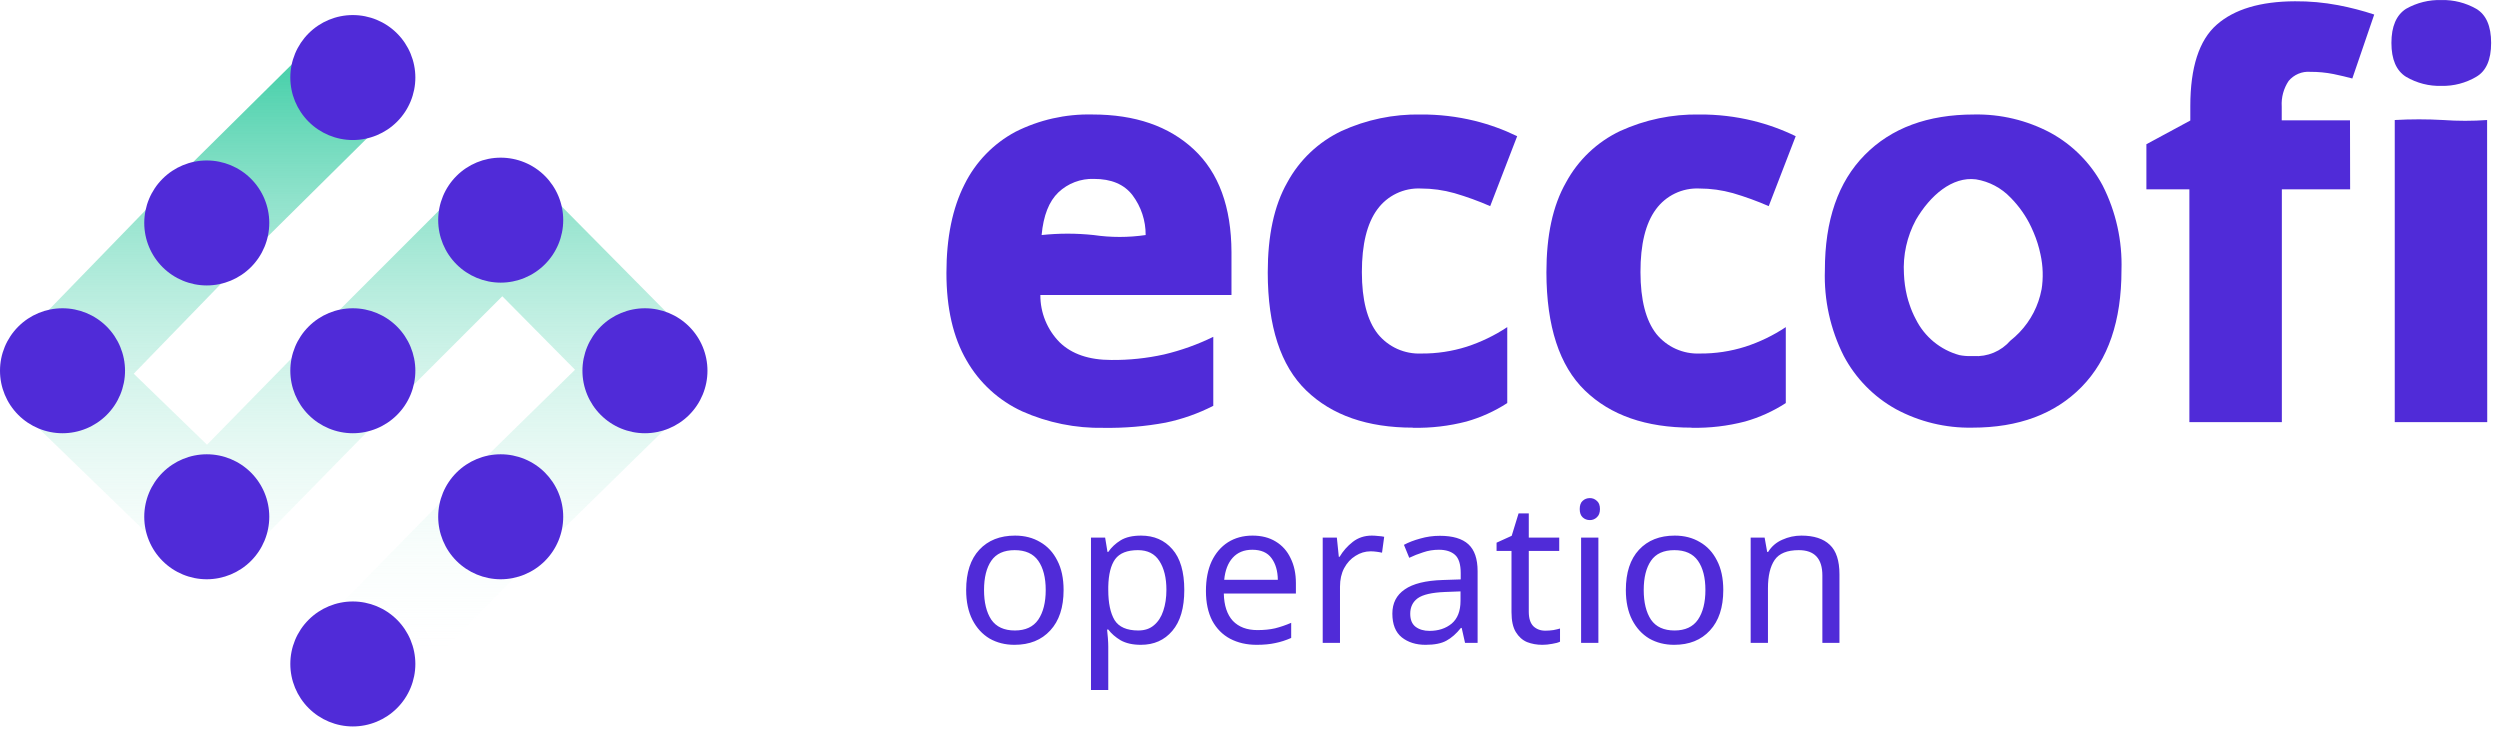 <svg xmlns="http://www.w3.org/2000/svg" width="280" height="82" viewBox="0 0 280 82" fill="none"><path d="M39.786 8.488L23.294 24.811L8.276 40.288C7.368 41.224 7.391 42.719 8.327 43.627L21.607 56.501C22.54 57.405 24.028 57.386 24.937 56.457L39.106 41.983L54.601 26.489C55.526 25.563 57.028 25.567 57.948 26.497L71.102 39.787C72.023 40.717 72.011 42.218 71.077 43.134L55.769 58.136L39.106 75.138" stroke="url(#paint0_linear_927_88)" stroke-width="11.805" stroke-linecap="round"></path><path d="M46.52 8.682C46.52 10.539 45.782 12.32 44.468 13.633C43.154 14.946 41.372 15.684 39.514 15.684C37.658 15.682 35.878 14.943 34.566 13.63C33.253 12.317 32.516 10.537 32.516 8.682C32.516 6.826 33.254 5.047 34.566 3.736C35.878 2.424 37.658 1.687 39.514 1.687C41.371 1.687 43.152 2.423 44.465 3.735C45.779 5.047 46.518 6.826 46.52 8.682Z" fill="#502BD8"></path><path d="M46.52 41.521C46.52 43.378 45.782 45.159 44.468 46.472C43.154 47.786 41.372 48.523 39.514 48.523C37.658 48.521 35.878 47.783 34.566 46.47C33.253 45.157 32.516 43.377 32.516 41.521C32.516 39.666 33.254 37.887 34.566 36.575C35.878 35.263 37.658 34.526 39.514 34.526C41.371 34.526 43.152 35.263 44.465 36.574C45.779 37.886 46.518 39.665 46.52 41.521Z" fill="#502BD8"></path><path d="M79.236 41.521C79.236 43.377 78.499 45.157 77.187 46.47C75.875 47.783 74.095 48.521 72.238 48.523C70.38 48.523 68.598 47.786 67.284 46.472C65.971 45.159 65.233 43.378 65.233 41.521C65.235 39.665 65.974 37.886 67.287 36.574C68.601 35.263 70.382 34.526 72.238 34.526C74.094 34.526 75.874 35.263 77.187 36.575C78.499 37.887 79.236 39.666 79.236 41.521Z" fill="#502BD8"></path><path d="M63.081 24.654C63.081 26.511 62.343 28.292 61.029 29.605C59.715 30.918 57.934 31.656 56.075 31.656C54.219 31.654 52.439 30.915 51.127 29.602C49.815 28.289 49.078 26.509 49.078 24.654C49.078 22.798 49.815 21.019 51.127 19.707C52.44 18.396 54.219 17.659 56.075 17.659C56.995 17.658 57.906 17.838 58.756 18.189C59.606 18.54 60.378 19.055 61.029 19.705C61.679 20.354 62.196 21.126 62.548 21.975C62.9 22.824 63.081 23.734 63.081 24.654Z" fill="#502BD8"></path><path d="M63.081 57.875C63.081 59.732 62.343 61.514 61.029 62.827C59.715 64.14 57.934 64.878 56.075 64.878C54.219 64.876 52.439 64.137 51.127 62.824C49.815 61.511 49.078 59.731 49.078 57.875C49.078 56.02 49.815 54.241 51.127 52.929C52.44 51.617 54.219 50.88 56.075 50.88C56.995 50.879 57.906 51.06 58.756 51.411C59.606 51.762 60.378 52.277 61.029 52.926C61.679 53.576 62.196 54.347 62.548 55.197C62.9 56.046 63.081 56.956 63.081 57.875Z" fill="#502BD8"></path><path d="M1.52588e-05 41.521C1.415e-05 43.377 0.737 45.157 2.049 46.47C3.361 47.783 5.141 48.521 6.998 48.523C8.856 48.523 10.638 47.786 11.952 46.472C13.265 45.159 14.004 43.378 14.004 41.521C14.002 39.665 13.262 37.886 11.949 36.574C10.635 35.263 8.855 34.526 6.998 34.526C5.142 34.526 3.362 35.263 2.05 36.575C0.737 37.887 1.52588e-05 39.666 1.52588e-05 41.521Z" fill="#502BD8"></path><path d="M16.156 24.967C16.156 26.824 16.894 28.605 18.208 29.919C19.521 31.232 21.303 31.97 23.161 31.97C25.018 31.968 26.798 31.229 28.11 29.916C29.422 28.603 30.159 26.823 30.159 24.967C30.159 23.112 29.422 21.333 28.11 20.021C26.797 18.709 25.017 17.972 23.161 17.972C21.305 17.972 19.524 18.709 18.21 20.021C16.897 21.332 16.158 23.111 16.156 24.967Z" fill="#502BD8"></path><path d="M16.156 57.875C16.156 59.732 16.894 61.514 18.208 62.827C19.521 64.14 21.303 64.878 23.161 64.878C25.018 64.876 26.798 64.137 28.11 62.824C29.422 61.511 30.159 59.731 30.159 57.875C30.159 56.02 29.422 54.241 28.11 52.929C26.797 51.617 25.017 50.88 23.161 50.88C21.305 50.88 19.524 51.617 18.21 52.929C16.897 54.24 16.158 56.019 16.156 57.875Z" fill="#502BD8"></path><path d="M46.52 74.36C46.52 76.217 45.782 77.998 44.468 79.311C43.154 80.624 41.372 81.362 39.514 81.362C37.658 81.36 35.878 80.621 34.566 79.308C33.253 77.995 32.516 76.215 32.516 74.36C32.516 72.504 33.254 70.725 34.566 69.413C35.878 68.102 37.658 67.365 39.514 67.365C41.371 67.365 43.152 68.102 44.465 69.413C45.779 70.725 46.518 72.504 46.52 74.36Z" fill="#502BD8"></path><path d="M273.454 0.004C274.815 -0.025 276.157 0.314 277.34 0.987C278.451 1.647 279.006 2.921 279.006 4.808C279.006 6.696 278.451 7.96 277.34 8.602C276.165 9.295 274.819 9.648 273.454 9.62C272.059 9.662 270.68 9.309 269.476 8.602C268.385 7.918 267.839 6.653 267.839 4.808C267.839 2.963 268.385 1.69 269.476 0.987C270.687 0.301 272.063 -0.039 273.454 0.004Z" fill="#502BD8"></path><path d="M122.36 12.823C127.134 12.823 130.918 14.128 133.71 16.736C136.502 19.345 137.908 23.177 137.926 28.235V33.04H116.52C116.514 34.023 116.702 34.997 117.074 35.907C117.445 36.817 117.993 37.645 118.685 38.343C120.039 39.659 121.971 40.317 124.483 40.317C126.463 40.335 128.438 40.128 130.372 39.699C132.278 39.248 134.128 38.586 135.888 37.725V45.452C134.202 46.315 132.408 46.948 130.554 47.335C128.267 47.759 125.944 47.954 123.618 47.918C120.474 47.98 117.355 47.349 114.482 46.07C111.862 44.865 109.685 42.871 108.256 40.366C106.752 37.786 106 34.52 106 30.567C106 26.615 106.677 23.306 108.031 20.642C109.273 18.137 111.265 16.082 113.73 14.762C116.395 13.419 119.349 12.753 122.332 12.823M122.515 20.038C121.785 20.013 121.057 20.134 120.374 20.393C119.691 20.652 119.067 21.045 118.537 21.548C117.488 22.55 116.862 24.142 116.661 26.325C118.597 26.119 120.55 26.119 122.487 26.325C124.418 26.608 126.381 26.608 128.313 26.325C128.324 24.714 127.805 23.144 126.837 21.857C125.9 20.639 124.459 20.033 122.515 20.038Z" fill="#502BD8"></path><path d="M158.25 47.897C153.158 47.897 149.175 46.511 146.303 43.739C143.431 40.966 141.993 36.557 141.988 30.511C141.988 26.409 142.691 23.044 144.174 20.438C145.537 17.92 147.666 15.9 150.253 14.671C153.036 13.399 156.069 12.767 159.129 12.824C161.155 12.811 163.175 13.047 165.144 13.526C166.793 13.933 168.395 14.512 169.923 15.254L166.901 23.087C165.598 22.518 164.26 22.032 162.895 21.633C161.669 21.288 160.402 21.113 159.129 21.113C158.187 21.069 157.249 21.261 156.399 21.669C155.549 22.077 154.813 22.69 154.258 23.452C153.106 25.021 152.53 27.362 152.53 30.476C152.53 33.59 153.127 35.901 154.322 37.41C154.907 38.128 155.652 38.7 156.497 39.08C157.343 39.459 158.266 39.635 159.192 39.594C160.918 39.608 162.635 39.35 164.28 38.828C165.883 38.305 167.407 37.568 168.813 36.637V45.143C167.404 46.055 165.866 46.751 164.252 47.209C162.298 47.717 160.283 47.953 158.264 47.911" fill="#502BD8"></path><path d="M189.46 47.897C184.358 47.897 180.376 46.511 177.513 43.738C174.651 40.966 173.212 36.557 173.198 30.511C173.198 26.409 173.901 23.044 175.391 20.438C176.749 17.919 178.876 15.899 181.463 14.671C184.244 13.402 187.275 12.77 190.332 12.824C192.356 12.81 194.374 13.046 196.34 13.526C197.99 13.932 199.592 14.511 201.119 15.254L198.097 23.087C196.794 22.518 195.456 22.032 194.091 21.632C192.868 21.289 191.603 21.114 190.332 21.113C189.389 21.069 188.449 21.259 187.598 21.668C186.747 22.076 186.01 22.689 185.455 23.452C184.302 25.02 183.728 27.362 183.733 30.476C183.737 33.59 184.332 35.901 185.518 37.409C186.103 38.127 186.849 38.699 187.694 39.078C188.54 39.457 189.462 39.634 190.388 39.594C192.114 39.608 193.831 39.35 195.476 38.828C197.08 38.308 198.605 37.571 200.009 36.637V45.143C198.6 46.055 197.062 46.751 195.448 47.209C193.496 47.716 191.484 47.952 189.467 47.911" fill="#502BD8"></path><path d="M263.214 21.204H255.568V47.279H245.21V21.204H240.396V16.153L245.315 13.498V11.896C245.315 7.541 246.301 4.497 248.274 2.765C250.246 1.032 253.167 0.159 257.037 0.144C258.659 0.132 260.278 0.278 261.872 0.58C263.24 0.841 264.59 1.191 265.913 1.627L263.46 8.792C262.849 8.623 262.146 8.461 261.352 8.293C260.498 8.123 259.629 8.041 258.759 8.047C258.301 8.009 257.842 8.082 257.419 8.26C256.995 8.437 256.621 8.713 256.327 9.066C255.762 9.91 255.491 10.917 255.554 11.932V13.477H263.2L263.214 21.204Z" fill="#502BD8"></path><path d="M278.57 47.279H268.212V13.442C270.019 13.34 271.83 13.34 273.637 13.442C275.274 13.56 276.919 13.56 278.556 13.442L278.57 47.279Z" fill="#502BD8"></path><path d="M235.498 20.776C234.165 18.273 232.128 16.217 229.637 14.861C227.009 13.466 224.067 12.764 221.092 12.824C215.91 12.824 211.829 14.334 208.85 17.355C205.87 20.375 204.382 24.679 204.387 30.266C204.274 33.588 204.999 36.885 206.495 39.854C207.826 42.374 209.862 44.452 212.356 45.832C214.978 47.242 217.918 47.953 220.895 47.897C226.077 47.897 230.157 46.377 233.137 43.338C236.117 40.299 237.606 35.941 237.606 30.266C237.713 26.975 236.988 23.711 235.498 20.776ZM228.653 32.415C228.316 34.219 227.461 35.886 226.194 37.213C225.87 37.553 225.522 37.87 225.154 38.161C224.644 38.744 224.009 39.202 223.295 39.5C222.581 39.798 221.808 39.929 221.035 39.882H220.705C220.283 39.89 219.861 39.853 219.447 39.77C218.397 39.481 217.42 38.974 216.579 38.282C215.739 37.589 215.054 36.727 214.57 35.752C214.288 35.225 214.053 34.675 213.867 34.108C213.755 33.792 213.663 33.469 213.579 33.132C213.388 32.33 213.275 31.511 213.242 30.687C213.115 28.578 213.58 26.476 214.584 24.618C216.172 21.899 218.639 19.75 221.309 20.087C222.792 20.329 224.154 21.05 225.189 22.138C226.138 23.095 226.918 24.207 227.494 25.426C227.592 25.629 227.684 25.833 227.768 26.044C228.104 26.831 228.36 27.65 228.534 28.488C228.823 29.79 228.863 31.134 228.653 32.45" fill="#502BD8"></path><path d="M119.122 66.082C119.122 68.033 118.623 69.543 117.626 70.614C116.643 71.685 115.309 72.22 113.622 72.22C112.581 72.22 111.649 71.985 110.828 71.516C110.021 71.032 109.383 70.335 108.914 69.426C108.445 68.502 108.21 67.387 108.21 66.082C108.21 64.131 108.701 62.628 109.684 61.572C110.667 60.516 112.001 59.988 113.688 59.988C114.759 59.988 115.697 60.23 116.504 60.714C117.325 61.183 117.963 61.873 118.418 62.782C118.887 63.677 119.122 64.777 119.122 66.082ZM110.212 66.082C110.212 67.475 110.483 68.583 111.026 69.404C111.583 70.211 112.463 70.614 113.666 70.614C114.854 70.614 115.727 70.211 116.284 69.404C116.841 68.583 117.12 67.475 117.12 66.082C117.12 64.689 116.841 63.596 116.284 62.804C115.727 62.012 114.847 61.616 113.644 61.616C112.441 61.616 111.569 62.012 111.026 62.804C110.483 63.596 110.212 64.689 110.212 66.082ZM127.8 59.988C129.252 59.988 130.418 60.494 131.298 61.506C132.193 62.518 132.64 64.043 132.64 66.082C132.64 68.091 132.193 69.617 131.298 70.658C130.418 71.699 129.245 72.22 127.778 72.22C126.869 72.22 126.114 72.051 125.512 71.714C124.926 71.362 124.464 70.959 124.126 70.504H123.994C124.024 70.753 124.053 71.069 124.082 71.45C124.112 71.831 124.126 72.161 124.126 72.44V77.28H122.19V60.208H123.774L124.038 61.814H124.126C124.478 61.301 124.94 60.868 125.512 60.516C126.084 60.164 126.847 59.988 127.8 59.988ZM127.448 61.616C126.246 61.616 125.395 61.953 124.896 62.628C124.412 63.303 124.156 64.329 124.126 65.708V66.082C124.126 67.534 124.361 68.656 124.83 69.448C125.314 70.225 126.202 70.614 127.492 70.614C128.211 70.614 128.798 70.416 129.252 70.02C129.722 69.624 130.066 69.089 130.286 68.414C130.521 67.725 130.638 66.94 130.638 66.06C130.638 64.711 130.374 63.633 129.846 62.826C129.333 62.019 128.534 61.616 127.448 61.616ZM140.279 59.988C141.291 59.988 142.157 60.208 142.875 60.648C143.609 61.088 144.166 61.711 144.547 62.518C144.943 63.31 145.141 64.241 145.141 65.312V66.478H137.067C137.097 67.813 137.434 68.832 138.079 69.536C138.739 70.225 139.656 70.57 140.829 70.57C141.577 70.57 142.237 70.504 142.809 70.372C143.396 70.225 143.997 70.02 144.613 69.756V71.45C144.012 71.714 143.418 71.905 142.831 72.022C142.245 72.154 141.548 72.22 140.741 72.22C139.627 72.22 138.637 71.993 137.771 71.538C136.921 71.083 136.253 70.409 135.769 69.514C135.3 68.605 135.065 67.497 135.065 66.192C135.065 64.901 135.278 63.794 135.703 62.87C136.143 61.946 136.752 61.235 137.529 60.736C138.321 60.237 139.238 59.988 140.279 59.988ZM140.257 61.572C139.333 61.572 138.6 61.873 138.057 62.474C137.529 63.061 137.214 63.882 137.111 64.938H143.117C143.103 63.941 142.868 63.134 142.413 62.518C141.959 61.887 141.24 61.572 140.257 61.572ZM153.643 59.988C153.863 59.988 154.098 60.003 154.347 60.032C154.611 60.047 154.839 60.076 155.029 60.12L154.787 61.902C154.597 61.858 154.384 61.821 154.149 61.792C153.929 61.763 153.717 61.748 153.511 61.748C152.91 61.748 152.345 61.917 151.817 62.254C151.289 62.577 150.864 63.039 150.541 63.64C150.233 64.227 150.079 64.916 150.079 65.708V72H148.143V60.208H149.727L149.947 62.364H150.035C150.417 61.719 150.908 61.161 151.509 60.692C152.111 60.223 152.822 59.988 153.643 59.988ZM161.268 60.01C162.705 60.01 163.768 60.325 164.458 60.956C165.147 61.587 165.492 62.591 165.492 63.97V72H164.084L163.71 70.328H163.622C163.108 70.973 162.566 71.45 161.994 71.758C161.436 72.066 160.659 72.22 159.662 72.22C158.591 72.22 157.704 71.941 157 71.384C156.296 70.812 155.944 69.925 155.944 68.722C155.944 67.549 156.406 66.647 157.33 66.016C158.254 65.371 159.676 65.019 161.598 64.96L163.6 64.894V64.19C163.6 63.207 163.387 62.525 162.962 62.144C162.536 61.763 161.935 61.572 161.158 61.572C160.542 61.572 159.955 61.667 159.398 61.858C158.84 62.034 158.32 62.239 157.836 62.474L157.242 61.022C157.755 60.743 158.364 60.509 159.068 60.318C159.772 60.113 160.505 60.01 161.268 60.01ZM161.84 66.302C160.373 66.361 159.354 66.595 158.782 67.006C158.224 67.417 157.946 67.996 157.946 68.744C157.946 69.404 158.144 69.888 158.54 70.196C158.95 70.504 159.471 70.658 160.102 70.658C161.099 70.658 161.928 70.387 162.588 69.844C163.248 69.287 163.578 68.436 163.578 67.292V66.236L161.84 66.302ZM173.072 70.636C173.365 70.636 173.666 70.614 173.974 70.57C174.282 70.511 174.531 70.453 174.722 70.394V71.868C174.516 71.971 174.223 72.051 173.842 72.11C173.46 72.183 173.094 72.22 172.742 72.22C172.126 72.22 171.554 72.117 171.026 71.912C170.512 71.692 170.094 71.318 169.772 70.79C169.449 70.262 169.288 69.521 169.288 68.568V61.704H167.616V60.78L169.31 60.01L170.08 57.502H171.224V60.208H174.634V61.704H171.224V68.524C171.224 69.243 171.392 69.778 171.73 70.13C172.082 70.467 172.529 70.636 173.072 70.636ZM178.073 55.786C178.366 55.786 178.623 55.889 178.843 56.094C179.078 56.285 179.195 56.593 179.195 57.018C179.195 57.429 179.078 57.737 178.843 57.942C178.623 58.147 178.366 58.25 178.073 58.25C177.75 58.25 177.479 58.147 177.259 57.942C177.039 57.737 176.929 57.429 176.929 57.018C176.929 56.593 177.039 56.285 177.259 56.094C177.479 55.889 177.75 55.786 178.073 55.786ZM179.019 60.208V72H177.083V60.208H179.019ZM193.007 66.082C193.007 68.033 192.508 69.543 191.511 70.614C190.528 71.685 189.193 72.22 187.507 72.22C186.465 72.22 185.534 71.985 184.713 71.516C183.906 71.032 183.268 70.335 182.799 69.426C182.329 68.502 182.095 67.387 182.095 66.082C182.095 64.131 182.586 62.628 183.569 61.572C184.551 60.516 185.886 59.988 187.573 59.988C188.643 59.988 189.582 60.23 190.389 60.714C191.21 61.183 191.848 61.873 192.303 62.782C192.772 63.677 193.007 64.777 193.007 66.082ZM184.097 66.082C184.097 67.475 184.368 68.583 184.911 69.404C185.468 70.211 186.348 70.614 187.551 70.614C188.739 70.614 189.611 70.211 190.169 69.404C190.726 68.583 191.005 67.475 191.005 66.082C191.005 64.689 190.726 63.596 190.169 62.804C189.611 62.012 188.731 61.616 187.529 61.616C186.326 61.616 185.453 62.012 184.911 62.804C184.368 63.596 184.097 64.689 184.097 66.082ZM201.751 59.988C203.159 59.988 204.222 60.333 204.941 61.022C205.66 61.697 206.019 62.797 206.019 64.322V72H204.105V64.454C204.105 62.562 203.225 61.616 201.465 61.616C200.16 61.616 199.258 61.983 198.759 62.716C198.26 63.449 198.011 64.505 198.011 65.884V72H196.075V60.208H197.637L197.923 61.814H198.033C198.414 61.198 198.942 60.743 199.617 60.45C200.292 60.142 201.003 59.988 201.751 59.988Z" fill="#502BD8"></path><defs><linearGradient id="paint0_linear_927_88" x1="39.956" y1="8.318" x2="39.956" y2="74.798" gradientUnits="userSpaceOnUse"><stop stop-color="#4CD1AC"></stop><stop offset="1" stop-color="white" stop-opacity="0"></stop></linearGradient></defs></svg>